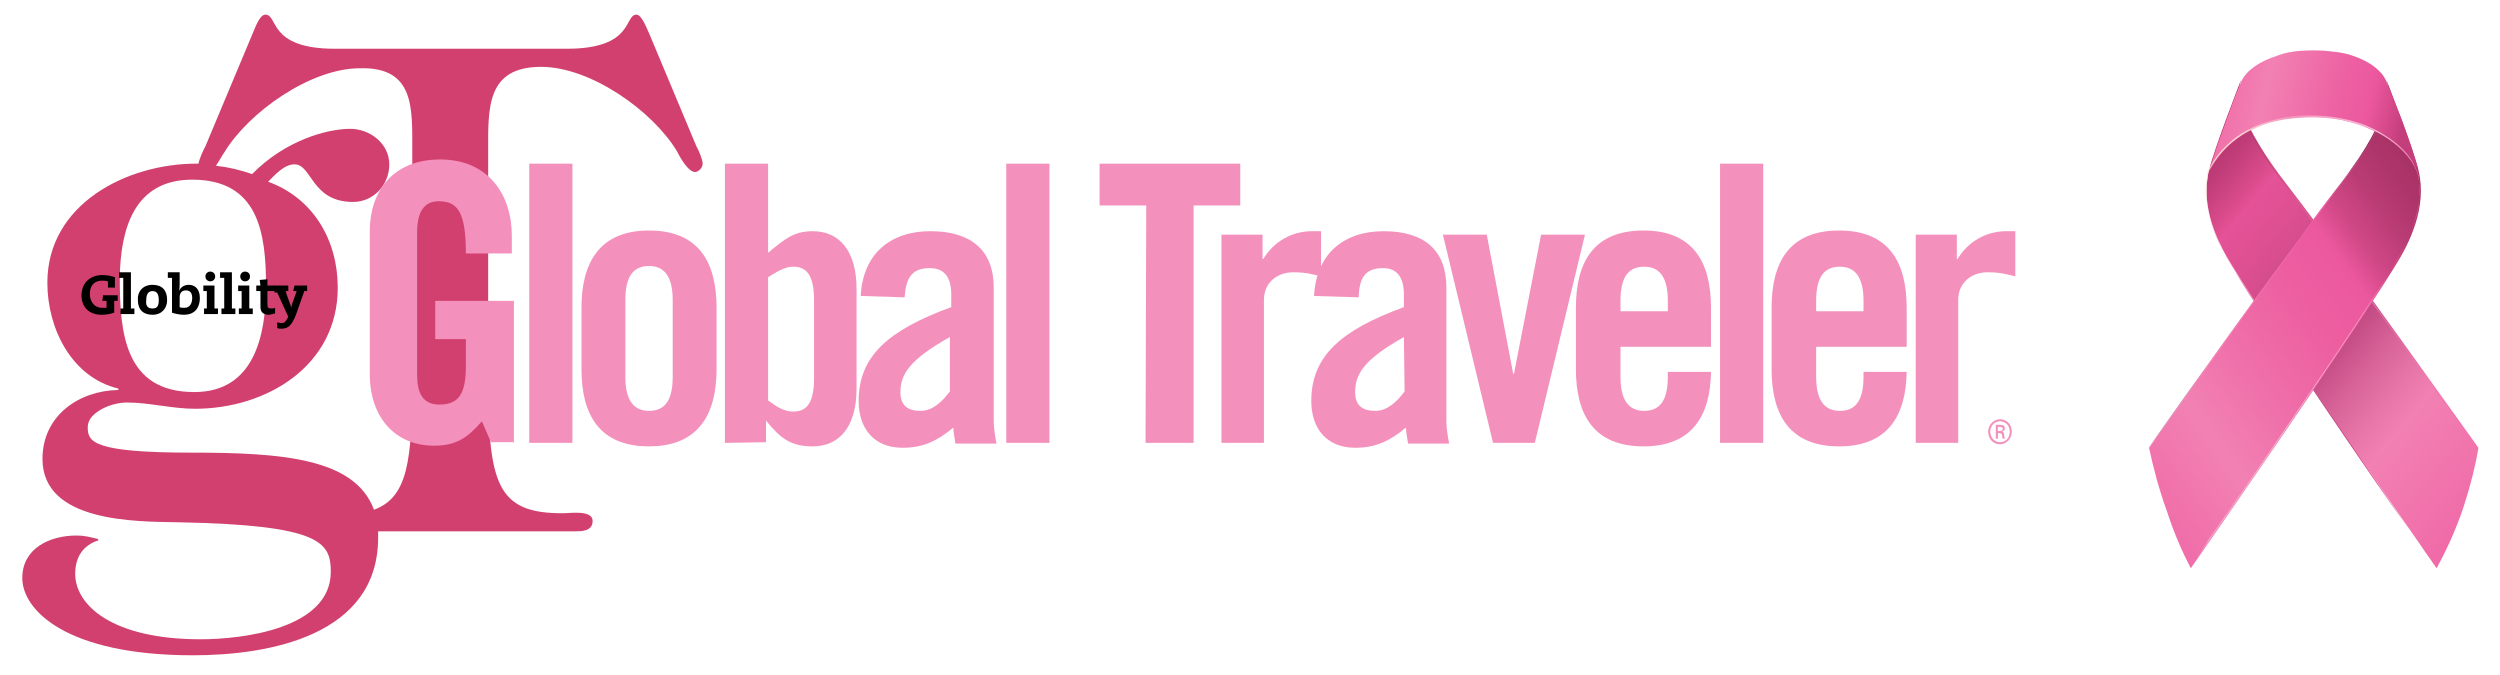 <?xml version="1.0" encoding="UTF-8"?> <svg xmlns="http://www.w3.org/2000/svg" xmlns:xlink="http://www.w3.org/1999/xlink" version="1.1" id="Layer_1" x="0px" y="0px" viewBox="0 0 359 97" style="enable-background:new 0 0 359 97;" xml:space="preserve"> <style type="text/css"> .st0{fill:#D2406F;} .st1{fill:#F391BC;} .st2{fill:url(#SVGID_1_);} .st3{fill:url(#SVGID_00000039113390302391762990000016400835115127289741_);} .st4{fill:url(#SVGID_00000072246467531133277240000015649246524502412417_);} .st5{fill:url(#SVGID_00000073706903207165263960000010403766352263944349_);} .st6{fill:url(#SVGID_00000134236995182925158700000017264797666333065364_);} .st7{fill:url(#SVGID_00000054242330555698345340000017732907495398806159_);} .st8{fill:url(#SVGID_00000144328585852355569970000006049190137310877353_);} </style> <g> <path class="st0" d="M100,21L93.3,5c-0.3-0.6-1.1-2.9-1.9-2.9c-1.8,0-0.3,4.9-10,4.9H48.1c-9.7,0-8.1-4.9-10-4.9 c-0.9,0-1.6,2.3-1.9,2.9l-6.7,16c-0.3,0.5-0.9,1.9-1,2.5c-0.1,0-0.2,0-0.3,0c-10,0-21.4,5.8-21.4,17.1c0,6.6,3.5,13.6,10.2,15.2V56 c-5.7,0.1-10.9,3.7-10.9,9.9c0,9.1,13.3,9,19.6,9.1c20.4,0.4,21.8,2.9,21.8,7.1c0,8.2-12.7,9.7-18.7,9.7c-12.7,0-18-4.9-18-9.4 c0-2.5,1.2-4.1,3.3-4.8v-0.2c-1.3-0.3-2-0.5-3.1-0.5c-3.8,0-7.8,1.8-7.8,6.1c0,4.6,6.3,11.1,24.5,11.1c10.9,0,26.6-2.8,26.6-16.9 c0-0.3,0-0.6,0-0.9h27.9c1.1,0,2.9,0.1,2.9-1.5s-3.3-1.1-4.1-1.1c-9.8,0.1-10.9-4.3-10.9-19.7V21.7c0-6.1-0.3-12.1,7.6-12.1 c7.1,0,16,6.3,19.5,12.1c0.4,0.8,1.6,3,2.6,3c0.5,0,1.1-0.6,1.1-1.2S100.3,21.5,100,21z M27.6,25.8c9.5,0,10.6,7.6,10.6,15.3 c0,7.1-1.7,15.2-10.3,15.2c-10,0-10.7-8.5-10.7-16.4C17.3,32.8,19.3,25.8,27.6,25.8z M59.2,21.7v32.5c0,11.9-0.6,17.2-5.5,19 C51,65.8,40.5,65,27.6,65c-14.1,0-15-1.5-15-3.6c0-1.3,1-2.1,2.1-2.7s2.5-0.9,3.5-0.9c3.3,0,6.5,0.9,9.8,0.9 c10.2,0,20.5-6.1,20.5-17.4c0-6.9-3.6-12.9-10-15.2c1-1,2.3-2.5,3.8-2.5c2.5,0,2.4,5.4,8.4,5.4c2.9,0,5.2-2.4,5.2-5.4 s-2.8-5.1-5.6-5.1c-3.4,0-9.4,1.7-14.1,6.5c-1.7-0.6-3.4-1-5.2-1.2c0.5-0.7,0.9-1.5,1.2-1.9c3.5-5.8,12.4-12.1,19.5-12.1 C59.6,9.6,59.2,15.6,59.2,21.7z"></path> <path class="st1" d="M62.5,43.2h11.3v20.3h-3.3l-1.3-3c-2.1,2.4-3.7,3.5-6.9,3.5c-5.4,0-9.2-3.9-9.2-10.3V33.2 c0-5.7,3.3-10.3,10.1-10.3c6.9,0,10.3,5,10.3,11v2.5h-6.6c0-6-1.2-7.5-3.9-7.5c-1.7,0-3.1,1-3.1,4.4v20.6c0,2.5,0.8,4.2,3.2,4.2 c2.8,0,3.8-1.6,3.8-5.5v-3.9h-4.4V43.2z"></path> <path class="st1" d="M76,63.6V23.5h6.2v40.1H76z"></path> <path class="st1" d="M83.5,44.2c0-6.5,2.6-11.1,9.7-11.1s9.7,4.5,9.7,11.1V53c0,6.5-2.6,11.1-9.7,11.1s-9.7-4.5-9.7-11.1V44.2z M96.6,43.1c0-3.4-1.2-4.9-3.4-4.9s-3.4,1.4-3.4,4.9v11c0,3.4,1.2,4.9,3.4,4.9s3.4-1.4,3.4-4.9V43.1z"></path> <path class="st1" d="M104.1,63.6V23.5h6.2v12.8c2.4-2,3.7-3.1,6.4-3.1c3.9,0,6.3,2.9,6.3,8.3v14.3c0,5.4-2.4,8.3-6.3,8.3 c-3.1,0-4.6-1.1-6.7-3.7l0,0v3.1L104.1,63.6L104.1,63.6z M110.3,57.5c1.2,0.9,2.3,1.6,3.6,1.6c1.7,0,3-0.9,3-4.8V43.1 c0-3.9-1.3-4.8-3-4.8c-1.2,0-2.3,0.7-3.6,1.5V57.5z"></path> <path class="st1" d="M123.6,42.5c0.3-6,4.2-9.3,10-9.3c5.8,0,9.1,2.7,9.1,8.1v19.2c0,0.9,0.2,2.2,0.4,3.2h-5.9 c-0.1-0.8-0.3-1.6-0.3-2.3c-2.3,1.9-4.3,2.9-7.3,2.9c-4.2,0-6.3-2.9-6.3-6.7c0-6.5,4.3-10.2,13.3-13.5v-1.8c0-2.5-1-3.8-3.1-3.8 c-2.8,0-3.4,1.7-3.6,4.2L123.6,42.5L123.6,42.5z M136.4,48.4c-5.7,3.2-7.1,5.3-7.1,7.9c0,1.9,1,2.7,2.9,2.7c1.7,0,3.1-1.3,4.2-2.8 L136.4,48.4L136.4,48.4z"></path> <path class="st1" d="M144.5,63.6V23.5h6.2v40.1H144.5z"></path> <path class="st1" d="M164.6,29.5h-6.7v-6h20.2v6h-6.7v34.1h-6.9L164.6,29.5L164.6,29.5z"></path> <path class="st1" d="M175.4,63.6V33.7h5.9v3.5h0.1c1.5-2.5,4.1-4,7-4h1.3v6.5c-1.1-0.3-2.2-0.6-4-0.6c-2.1,0-4.2,1.3-4.2,4v20.5 L175.4,63.6L175.4,63.6z"></path> <path class="st1" d="M188.7,42.5c0.3-6,4.2-9.3,10-9.3s9,2.7,9,8.1v19.2c0,0.9,0.2,2.2,0.4,3.2h-5.9c-0.1-0.8-0.3-1.6-0.3-2.3 c-2.3,1.9-4.3,2.9-7.3,2.9c-4.2,0-6.3-2.9-6.3-6.7c0-6.5,4.3-10.2,13.3-13.5v-1.8c0-2.5-1-3.8-3-3.8c-2.8,0-3.4,1.7-3.5,4.2 L188.7,42.5L188.7,42.5z M201.6,48.4c-5.7,3.2-7,5.3-7,7.9c0,1.9,1,2.7,2.9,2.7c1.7,0,3.1-1.3,4.2-2.8L201.6,48.4L201.6,48.4z"></path> <path class="st1" d="M221.3,33.7h6.3l-7.2,29.9h-6l-7.2-29.9h6.3l3.8,20h0.1L221.3,33.7z"></path> <path class="st1" d="M245.8,49.8h-13.1v4.3c0,3.4,1.2,4.9,3.4,4.9s3.4-1.4,3.4-4.9v-0.7h6.2c-0.1,6.3-2.7,10.7-9.7,10.7 c-7.1,0-9.7-4.5-9.7-11.1v-8.8c0-6.5,2.5-11.1,9.7-11.1c7.1,0,9.7,4.5,9.7,11.1v5.6H245.8z M239.5,44.7v-1.5c0-3.4-1.2-4.9-3.4-4.9 s-3.4,1.4-3.4,4.9v1.5H239.5z"></path> <path class="st1" d="M247,63.6V23.5h6.2v40.1H247z"></path> <path class="st1" d="M273.9,49.8h-13.1v4.3c0,3.4,1.2,4.9,3.4,4.9s3.4-1.4,3.4-4.9v-0.7h6.2c-0.1,6.3-2.7,10.7-9.7,10.7 c-7.1,0-9.7-4.5-9.7-11.1v-8.8c0-6.5,2.5-11.1,9.7-11.1c7.1,0,9.7,4.5,9.7,11.1v5.6H273.9z M267.6,44.7v-1.5c0-3.4-1.2-4.9-3.4-4.9 s-3.4,1.4-3.4,4.9v1.5H267.6z"></path> <path class="st1" d="M275.1,63.6V33.7h5.9v3.5h0.1c1.5-2.5,4.1-4,7-4h1.3v6.5c-1.1-0.3-2.2-0.6-4-0.6c-2.1,0-4.2,1.3-4.2,4v20.5 L275.1,63.6L275.1,63.6z"></path> <path class="st1" d="M287.2,60.2c1,0,1.7,0.8,1.7,1.8s-0.8,1.8-1.7,1.8c-1,0-1.7-0.8-1.7-1.8S286.3,60.2,287.2,60.2L287.2,60.2z M287.2,60.5c-0.8,0-1.4,0.7-1.4,1.5s0.6,1.5,1.4,1.5s1.4-0.6,1.4-1.5S288,60.5,287.2,60.5L287.2,60.5z M286.9,63h-0.3v-2 c0.2,0,0.3,0,0.5,0c0.3,0,0.5,0.1,0.6,0.1s0.2,0.2,0.2,0.4c0,0.3-0.2,0.4-0.4,0.5l0,0c0.2,0,0.3,0.2,0.3,0.5s0.1,0.4,0.1,0.5h-0.3 c0-0.1-0.1-0.2-0.1-0.5c0-0.2-0.2-0.3-0.4-0.3h-0.2L286.9,63L286.9,63z M286.9,61.9h0.2c0.3,0,0.5-0.1,0.5-0.3s-0.1-0.3-0.5-0.3 c-0.1,0-0.2,0-0.2,0V61.9z"></path> <path d="M14.8,42.4h2.1v0.8h-0.5v1.7c-0.6,0.2-1.2,0.3-1.8,0.3c-1.8,0-2.9-1.1-2.9-2.8c0-1.5,1-2.9,3-2.9c0.9,0,1.4,0.2,1.8,0.3 v1.5h-1v-0.9c-0.3-0.1-0.6-0.1-0.8-0.1c-1.4,0-1.8,1-1.8,1.9c0,0.8,0.4,2,1.8,2c0.2,0,0.4,0,0.6,0v-1h-0.6L14.8,42.4L14.8,42.4z"></path> <path d="M17.7,39.9h-0.6v-0.8h1.7v5.2h0.5v0.8h-2v-0.8h0.4V39.9L17.7,39.9z"></path> <path d="M21.9,40.9c1.4,0,2.1,0.8,2.1,2.2c0,1.2-0.8,2.1-2.1,2.1c-1.3,0-2.1-0.7-2.1-2.1C19.7,41.9,20.5,40.9,21.9,40.9z M21.9,44.3c0.7,0,0.9-0.4,0.9-1.2c0-0.9-0.3-1.3-0.9-1.3c-0.7,0-0.9,0.6-0.9,1.3C20.9,43.9,21.2,44.3,21.9,44.3z"></path> <path d="M24.7,39.9h-0.6v-0.8h1.7v1.6c0,0.3,0,0.7-0.1,1.1l0,0c0.2-0.5,0.7-0.9,1.4-0.9c0.9,0,1.6,0.6,1.6,1.9 c0,1.1-0.5,2.4-2.3,2.4c-0.7,0-1.4-0.2-1.7-0.3V39.9L24.7,39.9z M25.8,44.1c0.1,0.1,0.4,0.1,0.7,0.1c0.8,0,1.1-0.7,1.1-1.4 c0-0.6-0.2-1.1-0.9-1.1c-0.7,0-0.9,0.5-0.9,1C25.8,42.7,25.8,44.1,25.8,44.1z"></path> <path d="M29.7,41.8h-0.5V41h1.6v3.3h0.5v0.8h-2v-0.8h0.4V41.8z M30.2,39c0.4,0,0.7,0.3,0.7,0.7s-0.3,0.7-0.7,0.7s-0.7-0.3-0.7-0.7 S29.8,39,30.2,39z"></path> <path d="M32.2,39.9h-0.6v-0.8h1.7v5.2h0.5v0.8h-2v-0.8h0.4V39.9L32.2,39.9z"></path> <path d="M34.7,41.8h-0.5V41h1.6v3.3h0.5v0.8h-2v-0.8h0.4V41.8z M35.2,39c0.4,0,0.7,0.3,0.7,0.7s-0.3,0.7-0.7,0.7s-0.7-0.3-0.7-0.7 S34.8,39,35.2,39z"></path> <path d="M37.3,40.2l1.1-0.1V41h1.1v0.8h-1.1v1.8c0,0.6,0.1,0.7,0.6,0.7c0.1,0,0.3,0,0.5-0.1V45c-0.4,0.1-0.7,0.2-0.9,0.2 c-0.8,0-1.2-0.4-1.2-1.1v-2.3h-0.6V41h0.6L37.3,40.2L37.3,40.2z"></path> <path d="M42.3,41h1.8v0.8h-0.4l-1.2,3.4c-0.6,1.5-1.1,2-2.1,2c-0.2,0-0.4,0-0.6-0.1v-0.8c0.2,0,0.4,0.1,0.6,0.1 c0.5,0,0.6-0.2,1-0.9L39.8,42h-0.4v-1h2v0.8H41c0.1,0.1,0.1,0.2,0.1,0.3l0.5,1.4c0.1,0.2,0.2,0.5,0.2,0.8l0,0 c0-0.2,0.1-0.5,0.2-0.8l0.5-1.4c0-0.1,0.1-0.2,0.1-0.3h-0.5L42.3,41L42.3,41z"></path> <g> <g> <linearGradient id="SVGID_1_" gradientUnits="userSpaceOnUse" x1="310.522" y1="721.209" x2="360.744" y2="763.525" gradientTransform="matrix(1 0 0 1 0 -696)"> <stop offset="0" style="stop-color:#AE3269"></stop> <stop offset="3.640000e-02" style="stop-color:#B3356D"></stop> <stop offset="9.350000e-02" style="stop-color:#C13D79"></stop> <stop offset="0.164" style="stop-color:#DB4C8D"></stop> <stop offset="0.186" style="stop-color:#E55297"></stop> <stop offset="0.262" style="stop-color:#DE5092"></stop> <stop offset="0.39" style="stop-color:#CC4A88"></stop> <stop offset="0.454" style="stop-color:#C14782"></stop> <stop offset="0.521" style="stop-color:#C14782"></stop> <stop offset="0.6" style="stop-color:#D45F94"></stop> <stop offset="0.697" style="stop-color:#E877A9"></stop> <stop offset="0.755" style="stop-color:#F280B3"></stop> <stop offset="1" style="stop-color:#F06BA8"></stop> </linearGradient> <path class="st2" d="M349.9,81.6c0,0-22.6-32.4-29.4-43.5c-1.9-3-4.6-8.3-3.3-13.6c0.8-3.3,4.6-13,4.6-13c0,0.2-0.2,0.6-0.2,1.1 c-0.1,2,0.4,3.2,0.5,3.6c1.8,4.5,4.9,8.5,6.9,11.1c7.7,10,26.9,37,26.9,37c-0.4,2.5-1.1,5.3-2.1,8.4 C352.6,76.3,351.2,79.2,349.9,81.6z"></path> <linearGradient id="SVGID_00000148650326289542742510000008241805675783630997_" gradientUnits="userSpaceOnUse" x1="309.84" y1="729.106" x2="357.2" y2="769.011" gradientTransform="matrix(1 0 0 1 0 -696)"> <stop offset="0" style="stop-color:#F06BA8"></stop> <stop offset="0.245" style="stop-color:#F280B3"></stop> <stop offset="0.303" style="stop-color:#E877A9"></stop> <stop offset="0.401" style="stop-color:#D45F94"></stop> <stop offset="0.478" style="stop-color:#C14782"></stop> <stop offset="0.546" style="stop-color:#C14782"></stop> <stop offset="0.61" style="stop-color:#CC4A88"></stop> <stop offset="0.738" style="stop-color:#DE5092"></stop> <stop offset="0.814" style="stop-color:#E55297"></stop> <stop offset="0.836" style="stop-color:#DB4C8D"></stop> <stop offset="0.906" style="stop-color:#C13D79"></stop> <stop offset="0.964" style="stop-color:#B3356D"></stop> <stop offset="1" style="stop-color:#AE3269"></stop> </linearGradient> <path style="fill:url(#SVGID_00000148650326289542742510000008241805675783630997_);" d="M349.9,81.6c0,0-0.6-0.9-1.7-2.4 c-1-1.5-2.5-3.6-4.4-6.2c-3.6-5.1-8.3-12-13-19c-2.3-3.5-4.6-7-6.8-10.2c-1.1-1.6-2.1-3.2-3-4.8c-1-1.5-1.8-3-2.5-4.4 c-0.6-1.4-1.1-2.8-1.4-4.1c-0.3-1.2-0.4-2.4-0.4-3.3s0.1-1.6,0.2-2.1s0.1-0.7,0.1-0.7s0,0.3-0.1,0.7c-0.1,0.5-0.2,1.2-0.2,2.1 s0.1,2,0.4,3.3c0.3,1.2,0.8,2.6,1.4,4s1.5,2.9,2.5,4.4s2,3.1,3.1,4.8c2.1,3.3,4.5,6.7,6.8,10.2c4.7,6.9,9.4,13.8,12.9,19 C347.5,78.2,349.9,81.6,349.9,81.6z"></path> <linearGradient id="SVGID_00000089538485999045101160000016723628561935476650_" gradientUnits="userSpaceOnUse" x1="317.221" y1="718.091" x2="360.727" y2="754.749" gradientTransform="matrix(1 0 0 1 0 -696)"> <stop offset="0" style="stop-color:#AE3269"></stop> <stop offset="6.300000e-02" style="stop-color:#B73E72"></stop> <stop offset="0.268" style="stop-color:#D36090"></stop> <stop offset="0.429" style="stop-color:#E777A7"></stop> <stop offset="0.526" style="stop-color:#F280B3"></stop> <stop offset="1" style="stop-color:#F06BA8"></stop> </linearGradient> <path style="fill:url(#SVGID_00000089538485999045101160000016723628561935476650_);" d="M322.1,16.3c0,0,0.1,0.2,0.2,0.6 c0.2,0.4,0.4,1,0.8,1.7c0.7,1.4,1.9,3.4,3.5,5.7c0.8,1.1,1.7,2.3,2.7,3.6c1,1.3,2,2.6,3,4c2.1,2.8,4.2,5.7,6.4,8.7 c4.3,6,8.6,12,11.8,16.4c3.2,4.5,5.3,7.5,5.3,7.5s-2.1-3-5.4-7.5c-3.2-4.5-7.5-10.5-11.9-16.4c-2.2-3-4.3-6-6.4-8.7 c-1-1.4-2-2.7-3-4s-1.9-2.5-2.7-3.6c-1.6-2.2-2.8-4.2-3.5-5.7c-0.4-0.7-0.6-1.3-0.8-1.7C322.2,16.5,322.1,16.3,322.1,16.3z"></path> </g> <g> <linearGradient id="SVGID_00000065794174576322866980000016356834312106290305_" gradientUnits="userSpaceOnUse" x1="301.715" y1="761.822" x2="355.657" y2="723.226" gradientTransform="matrix(1 0 0 1 0 -696)"> <stop offset="0" style="stop-color:#F06BA8"></stop> <stop offset="0.118" style="stop-color:#F176AD"></stop> <stop offset="0.221" style="stop-color:#F281B3"></stop> <stop offset="0.369" style="stop-color:#EF70AA"></stop> <stop offset="0.546" style="stop-color:#ED5FA1"></stop> <stop offset="0.671" style="stop-color:#EC589E"></stop> <stop offset="0.73" style="stop-color:#D14887"></stop> <stop offset="0.801" style="stop-color:#BC3D76"></stop> <stop offset="0.87" style="stop-color:#AE356B"></stop> <stop offset="0.937" style="stop-color:#A53164"></stop> <stop offset="1" style="stop-color:#A22F62"></stop> </linearGradient> <path style="fill:url(#SVGID_00000065794174576322866980000016356834312106290305_);" d="M314.6,81.6c0,0,22.6-32.4,29.4-43.5 c1.9-3,4.6-8.3,3.3-13.6c-0.8-3.3-4.6-13-4.6-13c0,0.2,0.2,0.6,0.2,1.1c0.1,2-0.4,3.2-0.5,3.6c-1.8,4.5-4.9,8.5-6.9,11.1 c-7.7,10-26.9,37-26.9,37c0.6,2.8,1.4,5.9,2.6,9.2C312.2,76.6,313.4,79.3,314.6,81.6z"></path> <linearGradient id="SVGID_00000116208342950917113430000014815993336092064683_" gradientUnits="userSpaceOnUse" x1="302.857" y1="752.494" x2="348.006" y2="720.189" gradientTransform="matrix(1 0 0 1 0 -696)"> <stop offset="4.089980e-03" style="stop-color:#942C59"></stop> <stop offset="0.249" style="stop-color:#F280B3"></stop> <stop offset="0.499" style="stop-color:#EF6FA9"></stop> <stop offset="0.73" style="stop-color:#EC589E"></stop> <stop offset="0.78" style="stop-color:#D44B8A"></stop> <stop offset="0.886" style="stop-color:#A33364"></stop> <stop offset="0.92" style="stop-color:#942C59"></stop> </linearGradient> <path style="fill:url(#SVGID_00000116208342950917113430000014815993336092064683_);" d="M342.3,16.3c0,0-0.1,0.2-0.2,0.6 s-0.4,1-0.8,1.7c-0.7,1.5-1.9,3.5-3.5,5.7c-0.8,1.1-1.7,2.3-2.7,3.6c-1,1.3-2,2.6-3,4c-2,2.8-4.2,5.8-6.4,8.7 c-4.3,6-8.6,11.9-11.9,16.4c-3.2,4.5-5.4,7.5-5.4,7.5s2.1-3,5.3-7.5c3.2-4.5,7.5-10.5,11.8-16.4c2.2-3,4.4-5.9,6.4-8.7 c1-1.4,2-2.7,3-4s1.9-2.4,2.7-3.6c1.6-2.2,2.8-4.2,3.5-5.7c0.4-0.7,0.6-1.3,0.8-1.7C342.2,16.5,342.3,16.3,342.3,16.3z"></path> <linearGradient id="SVGID_00000114796373858071627370000006382629636532867241_" gradientUnits="userSpaceOnUse" x1="317" y1="709.818" x2="347.071" y2="716.639" gradientTransform="matrix(1 0 0 1 0 -696)"> <stop offset="4.290000e-02" style="stop-color:#F06BA8"></stop> <stop offset="0.254" style="stop-color:#F281B3"></stop> <stop offset="0.332" style="stop-color:#F17AAF"></stop> <stop offset="0.59" style="stop-color:#ED62A3"></stop> <stop offset="0.742" style="stop-color:#EC589E"></stop> <stop offset="0.826" style="stop-color:#DA4C8E"></stop> <stop offset="0.92" style="stop-color:#C43E7C"></stop> </linearGradient> <path style="fill:url(#SVGID_00000114796373858071627370000006382629636532867241_);" d="M342.6,11.5c-0.6-1.3-2.1-2.5-4.2-3.3 c-1-0.4-2.2-0.7-3.5-0.8c-1.5-0.2-3-0.2-4.6-0.1C329.1,7.4,328,7.6,327,8c-2.5,0.8-4.4,2.1-5.1,3.6c-0.8,1.8-1.5,3.7-2.2,5.7 c-0.9,2.5-1.8,4.8-2.4,7.2c2.2-4.1,6.7-7.9,15-7.7c7.8,0.1,13,4.2,15,7.7c-0.6-2.4-1.5-4.8-2.4-7.3 C344.1,15.2,343.4,13.4,342.6,11.5z"></path> <linearGradient id="SVGID_00000099662728580812409390000011238119709243080347_" gradientUnits="userSpaceOnUse" x1="312.172" y1="742.288" x2="342.25" y2="749.11" gradientTransform="matrix(1 0 0 1 0 -696)"> <stop offset="0" style="stop-color:#FEE6D3"></stop> <stop offset="0.161" style="stop-color:#F9BFCA"></stop> <stop offset="0.321" style="stop-color:#F496BF"></stop> <stop offset="0.437" style="stop-color:#F5A1C6"></stop> <stop offset="0.746" style="stop-color:#F8BFD8"></stop> <stop offset="0.817" style="stop-color:#F5A5C8"></stop> <stop offset="0.957" style="stop-color:#F06BA8"></stop> </linearGradient> <path style="fill:url(#SVGID_00000099662728580812409390000011238119709243080347_);" d="M314.6,81.6c0,0,4-5.9,10.1-14.7 c3-4.4,6.5-9.6,10.2-15.1c1.9-2.8,3.8-5.6,5.7-8.6c1-1.5,1.9-3,2.8-4.5c1-1.5,1.8-3.1,2.5-4.7c0.7-1.6,1.2-3.3,1.5-5.1 c0.1-0.9,0.2-1.8,0-2.6c0-0.2,0-0.4-0.1-0.6c0-0.2-0.1-0.4-0.1-0.6c-0.1-0.4-0.3-0.8-0.5-1.2c-0.8-1.5-2.1-2.8-3.5-3.8 s-2.9-1.7-4.5-2.2c-3.2-1.1-6.5-1.2-9.5-0.9c-3,0.3-5.8,1.3-8,2.9c-1.1,0.8-2,1.7-2.7,2.6c-0.7,1-1.5,1.9-1.5,3 c-0.3,2.1-0.1,4.1,0.3,5.6s0.8,2.7,1.2,3.4c0.3,0.8,0.6,1.1,0.6,1.1s-0.2-0.4-0.6-1.1c-0.4-0.8-0.8-1.9-1.2-3.4 c-0.4-1.5-0.7-3.4-0.4-5.6c0-0.3,0.1-0.5,0.1-0.8c0.1-0.3,0.2-0.5,0.4-0.8c0.3-0.5,0.6-1,1-1.5c0.7-1,1.7-1.9,2.7-2.7 c2.2-1.6,5-2.6,8-3c3-0.3,6.4-0.1,9.5,0.9c1.6,0.5,3.1,1.3,4.6,2.3c1.4,1,2.7,2.2,3.5,3.8c0.2,0.4,0.4,0.8,0.5,1.2 c0.1,0.2,0.1,0.4,0.1,0.6c0.1,0.2,0.1,0.4,0.1,0.7c0.1,0.9,0.1,1.8,0,2.7c-0.2,1.8-0.8,3.5-1.5,5.1s-1.6,3.2-2.5,4.7 s-1.9,3-2.9,4.5c-1.9,2.9-3.8,5.8-5.7,8.6c-3.7,5.5-7.3,10.7-10.3,15.1s-5.6,8-7.4,10.6C315.6,80.2,314.6,81.6,314.6,81.6z"></path> </g> </g> </g> </svg> 